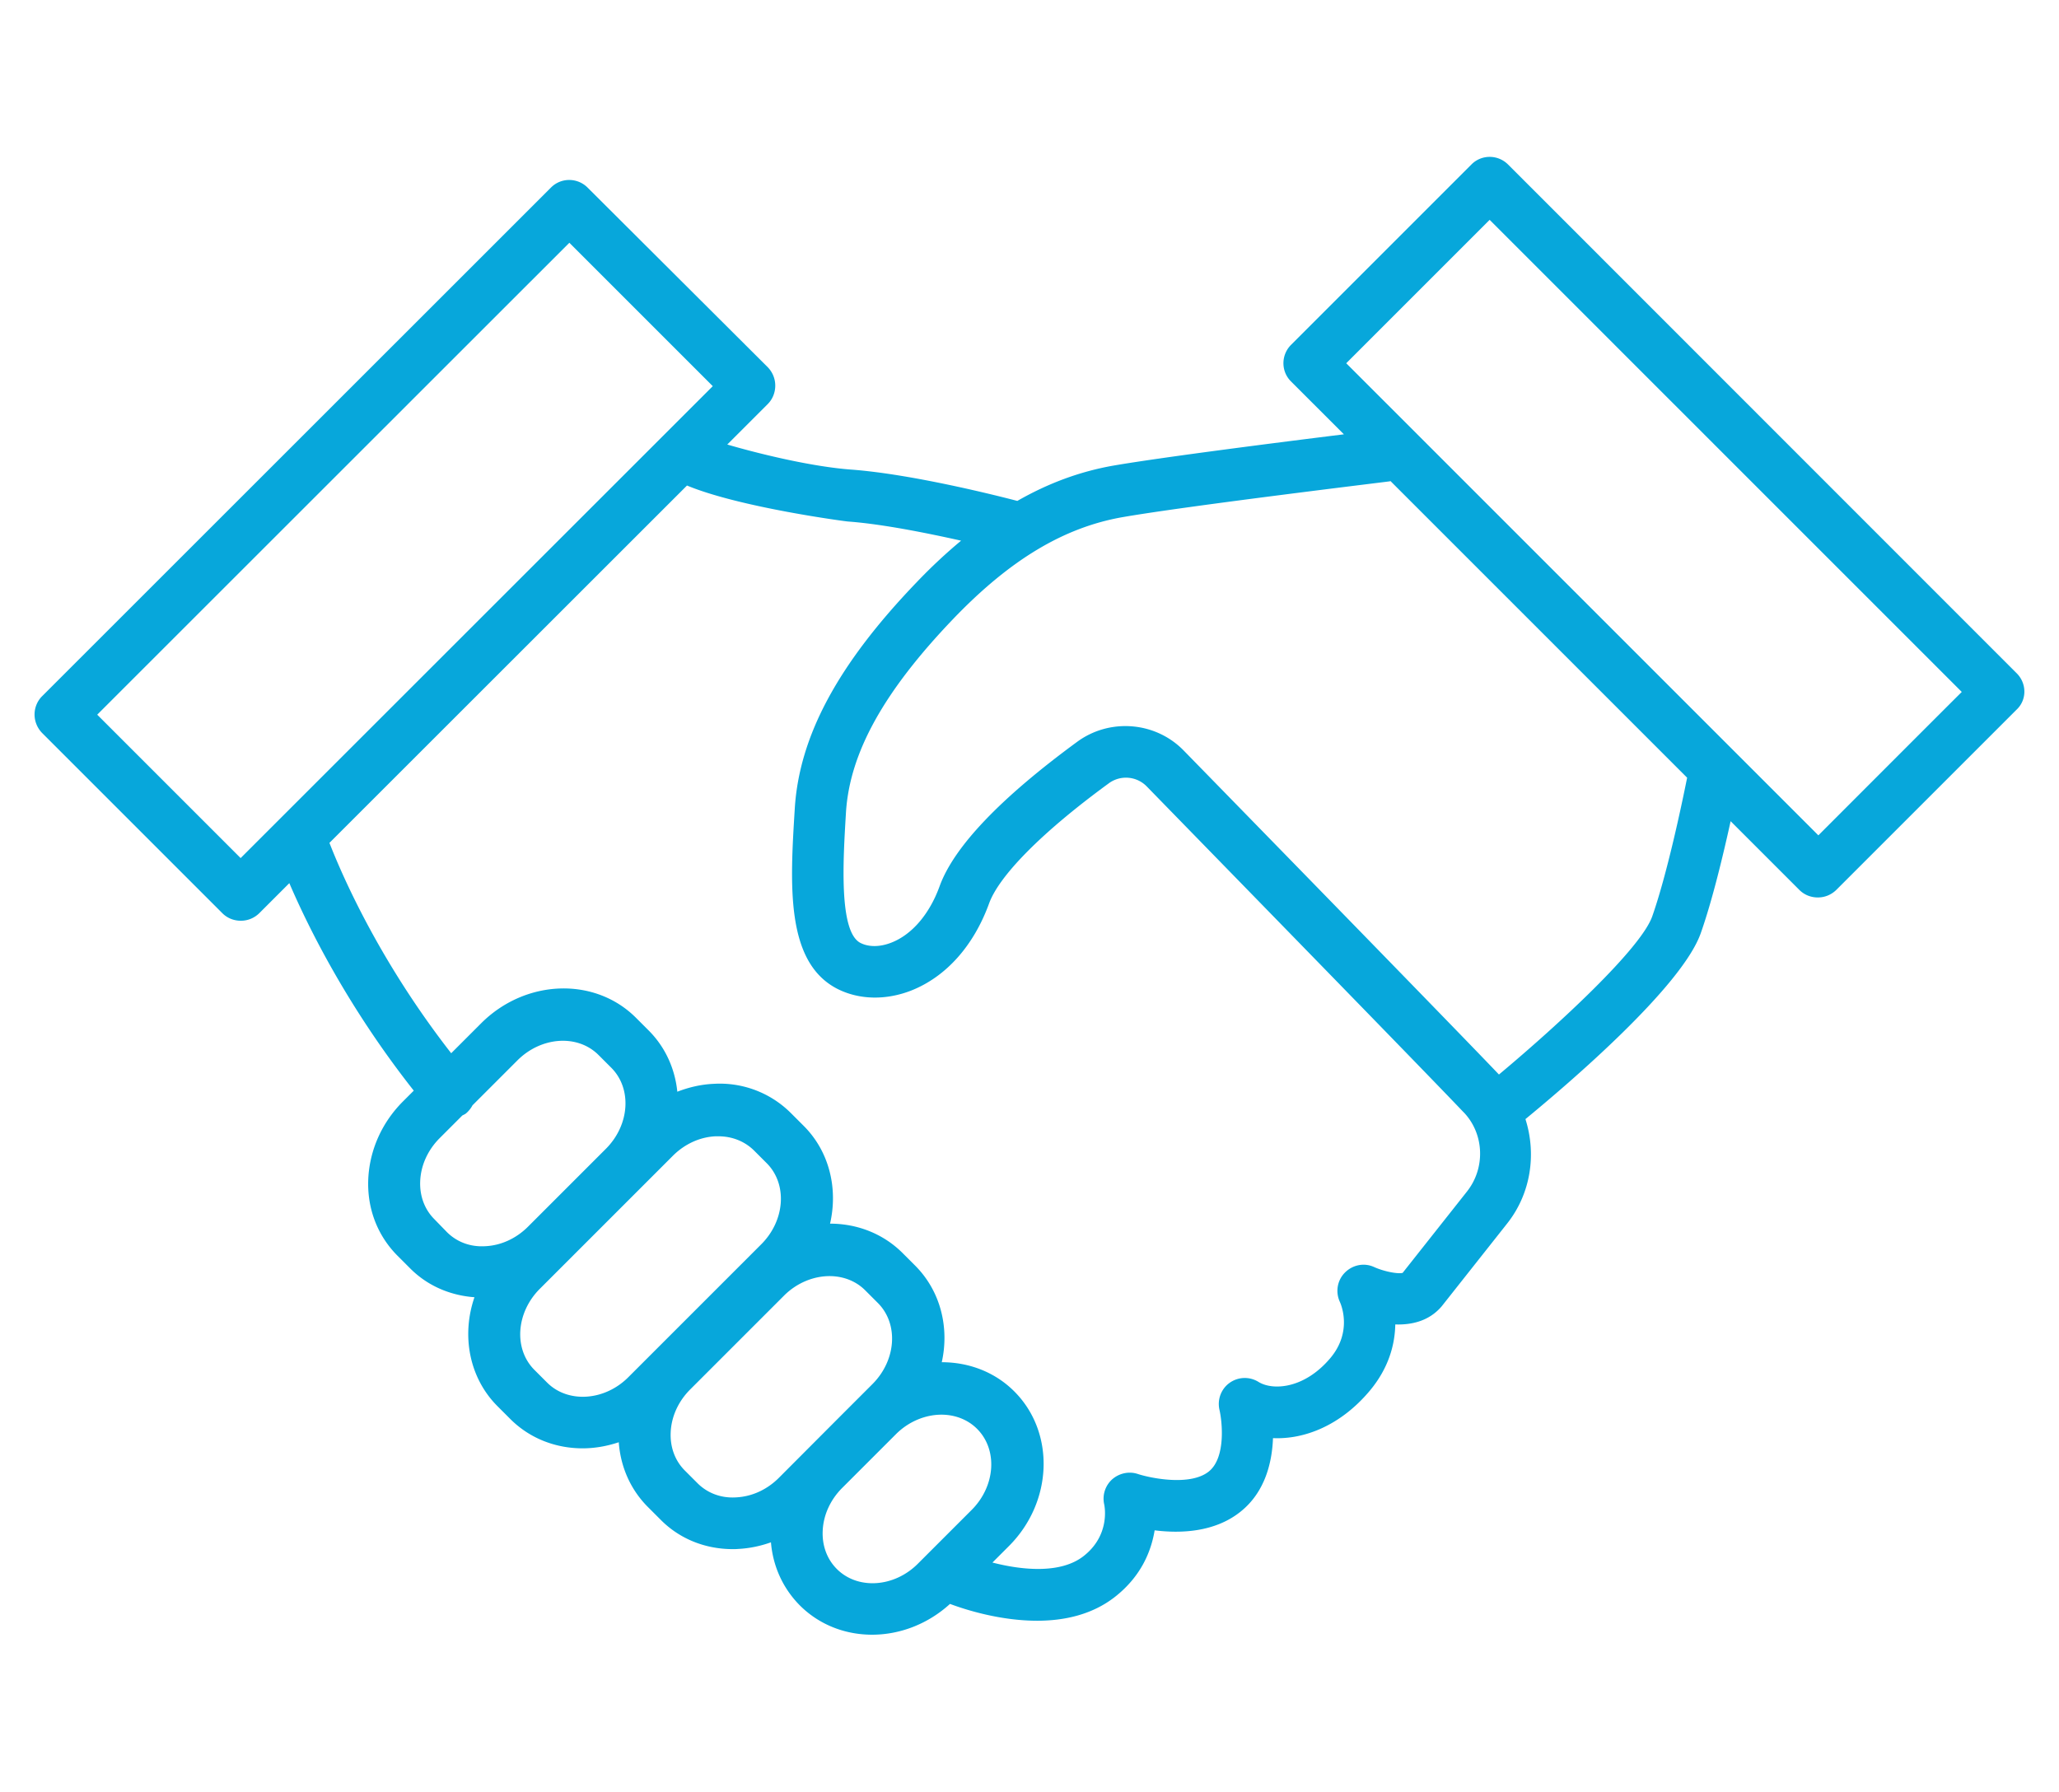 <svg xmlns="http://www.w3.org/2000/svg" viewBox="0 0 115 100.09" style="enable-background:new 0 0 115 100.09" xml:space="preserve"><path d="M112.64 37.61 84.23 9.19c-.57-.57-1.49-.57-2.05 0L72.11 19.26c-.57.57-.57 1.49 0 2.05l2.95 2.95c-3.48.43-10.17 1.28-12.89 1.75-1.86.33-3.62.98-5.35 1.97-1.15-.3-5.9-1.5-9.28-1.75-2.17-.16-5.07-.86-6.92-1.4l2.26-2.26c.27-.27.42-.64.42-1.03s-.15-.75-.42-1.03L32.82 10.48c-.57-.57-1.49-.57-2.05 0L2.35 38.89c-.27.27-.42.64-.42 1.02s.15.75.42 1.03l10.07 10.07c.28.28.65.42 1.03.42s.74-.14 1.03-.42l1.68-1.68c1.09 2.54 3.29 6.95 6.95 11.59l-.6.6c-1.18 1.18-1.86 2.71-1.94 4.31-.08 1.66.51 3.19 1.64 4.32l.71.71c.96.96 2.22 1.5 3.58 1.6-.73 2.12-.31 4.49 1.29 6.09l.71.71c1.1 1.1 2.55 1.64 4.04 1.64.68 0 1.36-.12 2.02-.34.1 1.38.66 2.65 1.63 3.62l.71.71c1.06 1.07 2.49 1.64 4.03 1.64.09 0 .19 0 .29-.01.63-.03 1.25-.16 1.84-.37.11 1.34.67 2.57 1.61 3.52 1.1 1.1 2.55 1.64 4.04 1.64 1.53 0 3.1-.58 4.35-1.72.88.33 2.81.94 4.87.94 1.5 0 3.06-.33 4.34-1.33 1.48-1.16 2.03-2.57 2.22-3.72 1.43.18 3.37.12 4.82-1.06 1.36-1.1 1.74-2.75 1.79-4.09 1.75.08 3.77-.7 5.4-2.64 1.08-1.29 1.41-2.61 1.43-3.71.91.03 1.88-.18 2.59-1.01l3.66-4.63c1.33-1.68 1.64-3.88 1.02-5.83 2.47-2.03 8.73-7.39 9.79-10.38.64-1.81 1.25-4.35 1.67-6.26l3.84 3.84c.28.28.65.42 1.03.42s.74-.14 1.03-.42l10.07-10.07c.58-.54.58-1.46.01-2.03zm-99.2 10.32-8.01-8.01L31.8 13.56l8.01 8.01-26.37 26.36zM24.26 68.1c-.55-.55-.83-1.31-.79-2.14.04-.88.43-1.73 1.09-2.39l1.26-1.26c.07-.04.15-.07.21-.12.15-.13.27-.28.36-.45l2.51-2.51c1.33-1.33 3.36-1.47 4.53-.3l.71.71c1.17 1.17 1.03 3.2-.3 4.53l-4.35 4.35c-.66.66-1.51 1.05-2.39 1.09-.84.05-1.59-.24-2.14-.79l-.7-.72zm6.3 9.13-.71-.71c-1.17-1.17-1.03-3.2.3-4.53l1.41-1.41 4.35-4.35.01-.01 1.66-1.66c.66-.66 1.51-1.05 2.39-1.09h.15c.77 0 1.47.28 1.99.79l.71.71c1.17 1.17 1.03 3.2-.3 4.53l-7.42 7.42c-1.33 1.34-3.38 1.47-4.54.31zm10.54 6.41c-.83.05-1.59-.24-2.14-.79l-.71-.71c-.55-.55-.83-1.31-.79-2.14.04-.88.43-1.73 1.09-2.39l5.24-5.24c.72-.72 1.66-1.09 2.54-1.09.74 0 1.46.26 1.99.79l.71.71c1.17 1.17 1.03 3.2-.3 4.53l-.74.74-1 1-3.49 3.5c-.66.66-1.51 1.05-2.4 1.09zm5.64 4c-.55-.55-.83-1.31-.79-2.14.04-.88.43-1.73 1.09-2.39l3-3c.72-.72 1.66-1.09 2.54-1.09.74 0 1.46.26 1.99.79 1.17 1.17 1.03 3.2-.3 4.53l-3 3c-1.32 1.33-3.36 1.47-4.53.3zm35.19-21.08-3.59 4.54c-.28.07-1.05-.08-1.6-.33s-1.19-.12-1.62.31-.54 1.08-.29 1.63c.08.17.71 1.67-.52 3.14-1.46 1.74-3.23 1.83-4.02 1.34-.5-.31-1.13-.29-1.61.05-.48.34-.7.94-.57 1.51.15.64.37 2.66-.59 3.44-1.04.84-3.28.37-3.98.14-.49-.16-1.03-.04-1.42.3-.39.35-.56.88-.45 1.39.04.18.32 1.75-1.15 2.9-1.29 1.01-3.46.78-5.09.36l.92-.92c2.46-2.46 2.6-6.34.3-8.64-1.1-1.1-2.56-1.63-4.05-1.63.43-1.93-.06-3.97-1.49-5.4l-.71-.71c-1.1-1.09-2.55-1.63-4.04-1.63.45-1.95-.03-4.02-1.47-5.46l-.71-.71a5.616 5.616 0 0 0-4.32-1.64c-.7.03-1.38.19-2.03.44-.13-1.27-.66-2.48-1.6-3.42l-.71-.71c-2.3-2.3-6.17-2.16-8.64.3l-1.68 1.68c-3.96-5.08-6.04-9.8-6.8-11.75l19.97-19.96c2.96 1.23 8.92 2.01 8.99 2.01 1.92.14 4.44.65 6.32 1.07-.83.69-1.66 1.46-2.49 2.33-4.39 4.57-6.55 8.59-6.8 12.63-.26 4.22-.54 8.59 2.39 10.08 1.21.61 2.7.64 4.11.09 1.95-.77 3.49-2.5 4.35-4.86.57-1.58 3.01-4.03 6.68-6.71a1.62 1.62 0 0 1 2.14.18c4.62 4.74 15.6 15.99 17.64 18.14l.08.08c1.12 1.2 1.19 3.09.15 4.4zm10.35-15.37c-.64 1.8-5.21 6.03-8.56 8.83-2.17-2.28-13.02-13.4-17.61-18.1-1.57-1.61-4.12-1.82-5.94-.49-4.31 3.16-6.89 5.87-7.69 8.07-.56 1.55-1.54 2.7-2.69 3.15-.63.25-1.26.26-1.73.02-1.22-.62-.97-4.64-.81-7.3.21-3.32 2.11-6.75 6-10.81 3.16-3.29 6.15-5.09 9.43-5.67 3.6-.63 14.8-1.98 14.91-2 .03 0 .05-.01.07-.02l16.57 16.57c-.32 1.6-1.13 5.42-1.95 7.75zm9.28-4.53L75.19 20.29l8.01-8.01 26.37 26.37c0-.01-8.01 8.01-8.01 8.01z" style="fill:#07a7db"/></svg>